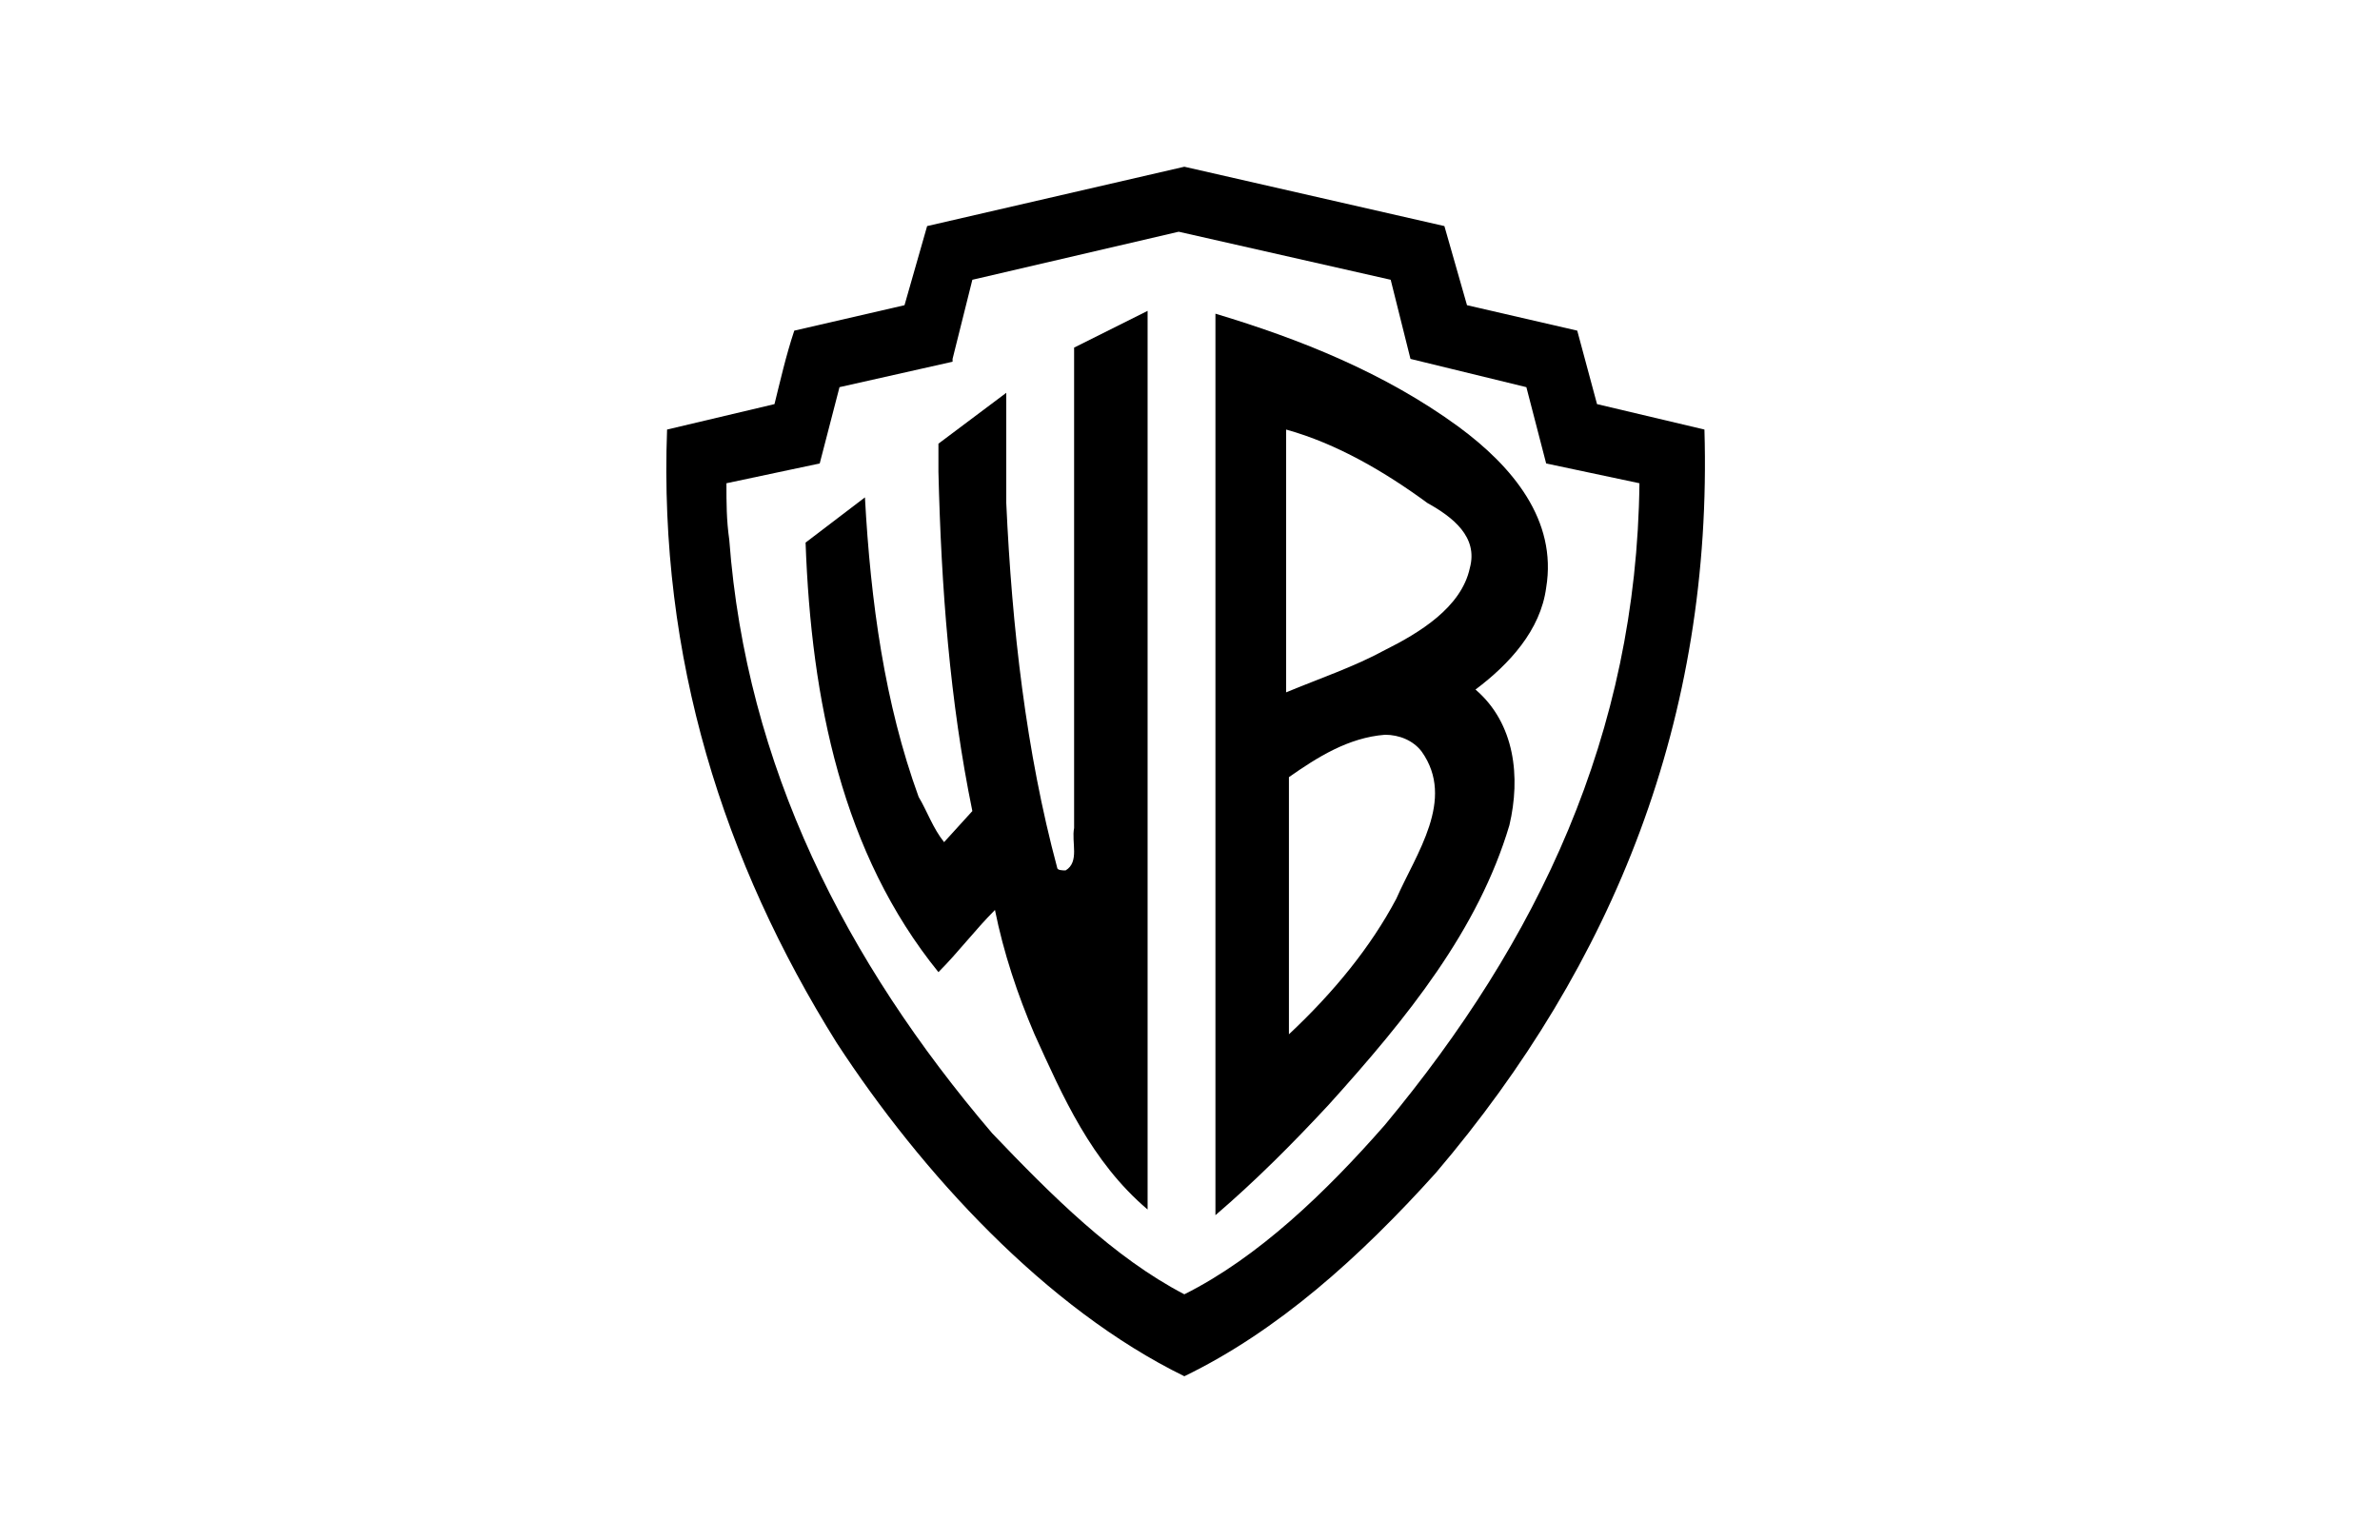 <?xml version="1.0" encoding="utf-8"?>
<!-- Generator: Adobe Illustrator 21.1.0, SVG Export Plug-In . SVG Version: 6.00 Build 0)  -->
<svg version="1.1" id="Layer_1" xmlns="http://www.w3.org/2000/svg" xmlns:xlink="http://www.w3.org/1999/xlink" x="0px" y="0px"
	 viewBox="0 0 84.2 54.5" style="enable-background:new 0 0 84.2 54.5;" xml:space="preserve">
<g>
	<path d="M54.7,20.8c0.4-2.4-1.2-4.3-3.1-5.7C49,13.2,46,12,43,11.1l0,0V43l0,0c1.4-1.2,2.7-2.5,4-3.9c2.8-3.1,5.3-6.2,6.4-9.9
		c0.4-1.7,0.2-3.6-1.2-4.8C53.4,23.5,54.5,22.3,54.7,20.8L54.7,20.8L54.7,20.8L54.7,20.8z M49.4,31.8c-0.9,1.7-2.2,3.3-3.8,4.8l0,0
		v-9.1l0,0c1-0.7,2.1-1.4,3.4-1.5c0.5,0,1,0.2,1.3,0.6C51.5,28.3,50.1,30.2,49.4,31.8L49.4,31.8L49.4,31.8L49.4,31.8z M52,20.1
		c-0.3,1.4-1.8,2.3-3,2.9c-1.1,0.6-2.3,1-3.5,1.5l0,0v-9.3l0,0c1.8,0.5,3.5,1.5,5,2.6C51.4,18.3,52.3,19,52,20.1L52,20.1L52,20.1
		L52,20.1z"/>
	<path d="M40.6,42.8V11L38,12.3v17l0,0c-0.1,0.5,0.2,1.2-0.3,1.5c-0.1,0-0.3,0-0.3-0.1c-1.1-4.1-1.6-8.5-1.8-12.9l0,0l0-3.9
		l-2.4,1.8v1l0,0c0.1,4.1,0.4,8.1,1.2,12l0,0l-1,1.1l0,0c-0.4-0.5-0.6-1.1-0.9-1.6c-1.2-3.3-1.7-6.9-1.9-10.6l0,0l-2.1,1.6l0,0
		c0.2,5.6,1.3,11,4.7,15.2c0.7-0.7,1.3-1.5,2-2.2c0.3,1.5,0.8,3,1.4,4.4C37.6,38.8,38.6,41.1,40.6,42.8L40.6,42.8z"/>
	<path d="M60.3,15.2l-3.8-0.9l-0.7-2.6l-3.9-0.9L51.1,8l-9.2-2.1L32.8,8L32,10.8l-3.9,0.9l0,0c-0.3,0.9-0.5,1.8-0.7,2.6l0,0
		l-3.8,0.9l0,0c-0.3,8.1,2,15.3,6,21.7c3,4.6,7.4,9.4,12.3,11.8c3.3-1.6,6.2-4.2,8.9-7.2C57.1,34.1,60.6,25.4,60.3,15.2L60.3,15.2
		L60.3,15.2L60.3,15.2z M49,39.8c-2.1,2.4-4.5,4.7-7.1,6c-2.5-1.3-4.7-3.5-6.8-5.7c-5.2-6.1-8.7-13-9.3-21c-0.1-0.7-0.1-1.3-0.1-2
		l0,0l3.3-0.7l0.7-2.7l4-0.9v-0.1l0.7-2.8l7.3-1.7l7.5,1.7l0.7,2.8l4.1,1l0.7,2.7l3.3,0.7l0,0C57.9,26,54.4,33.3,49,39.8L49,39.8
		L49,39.8L49,39.8z"/>
</g>
</svg>
